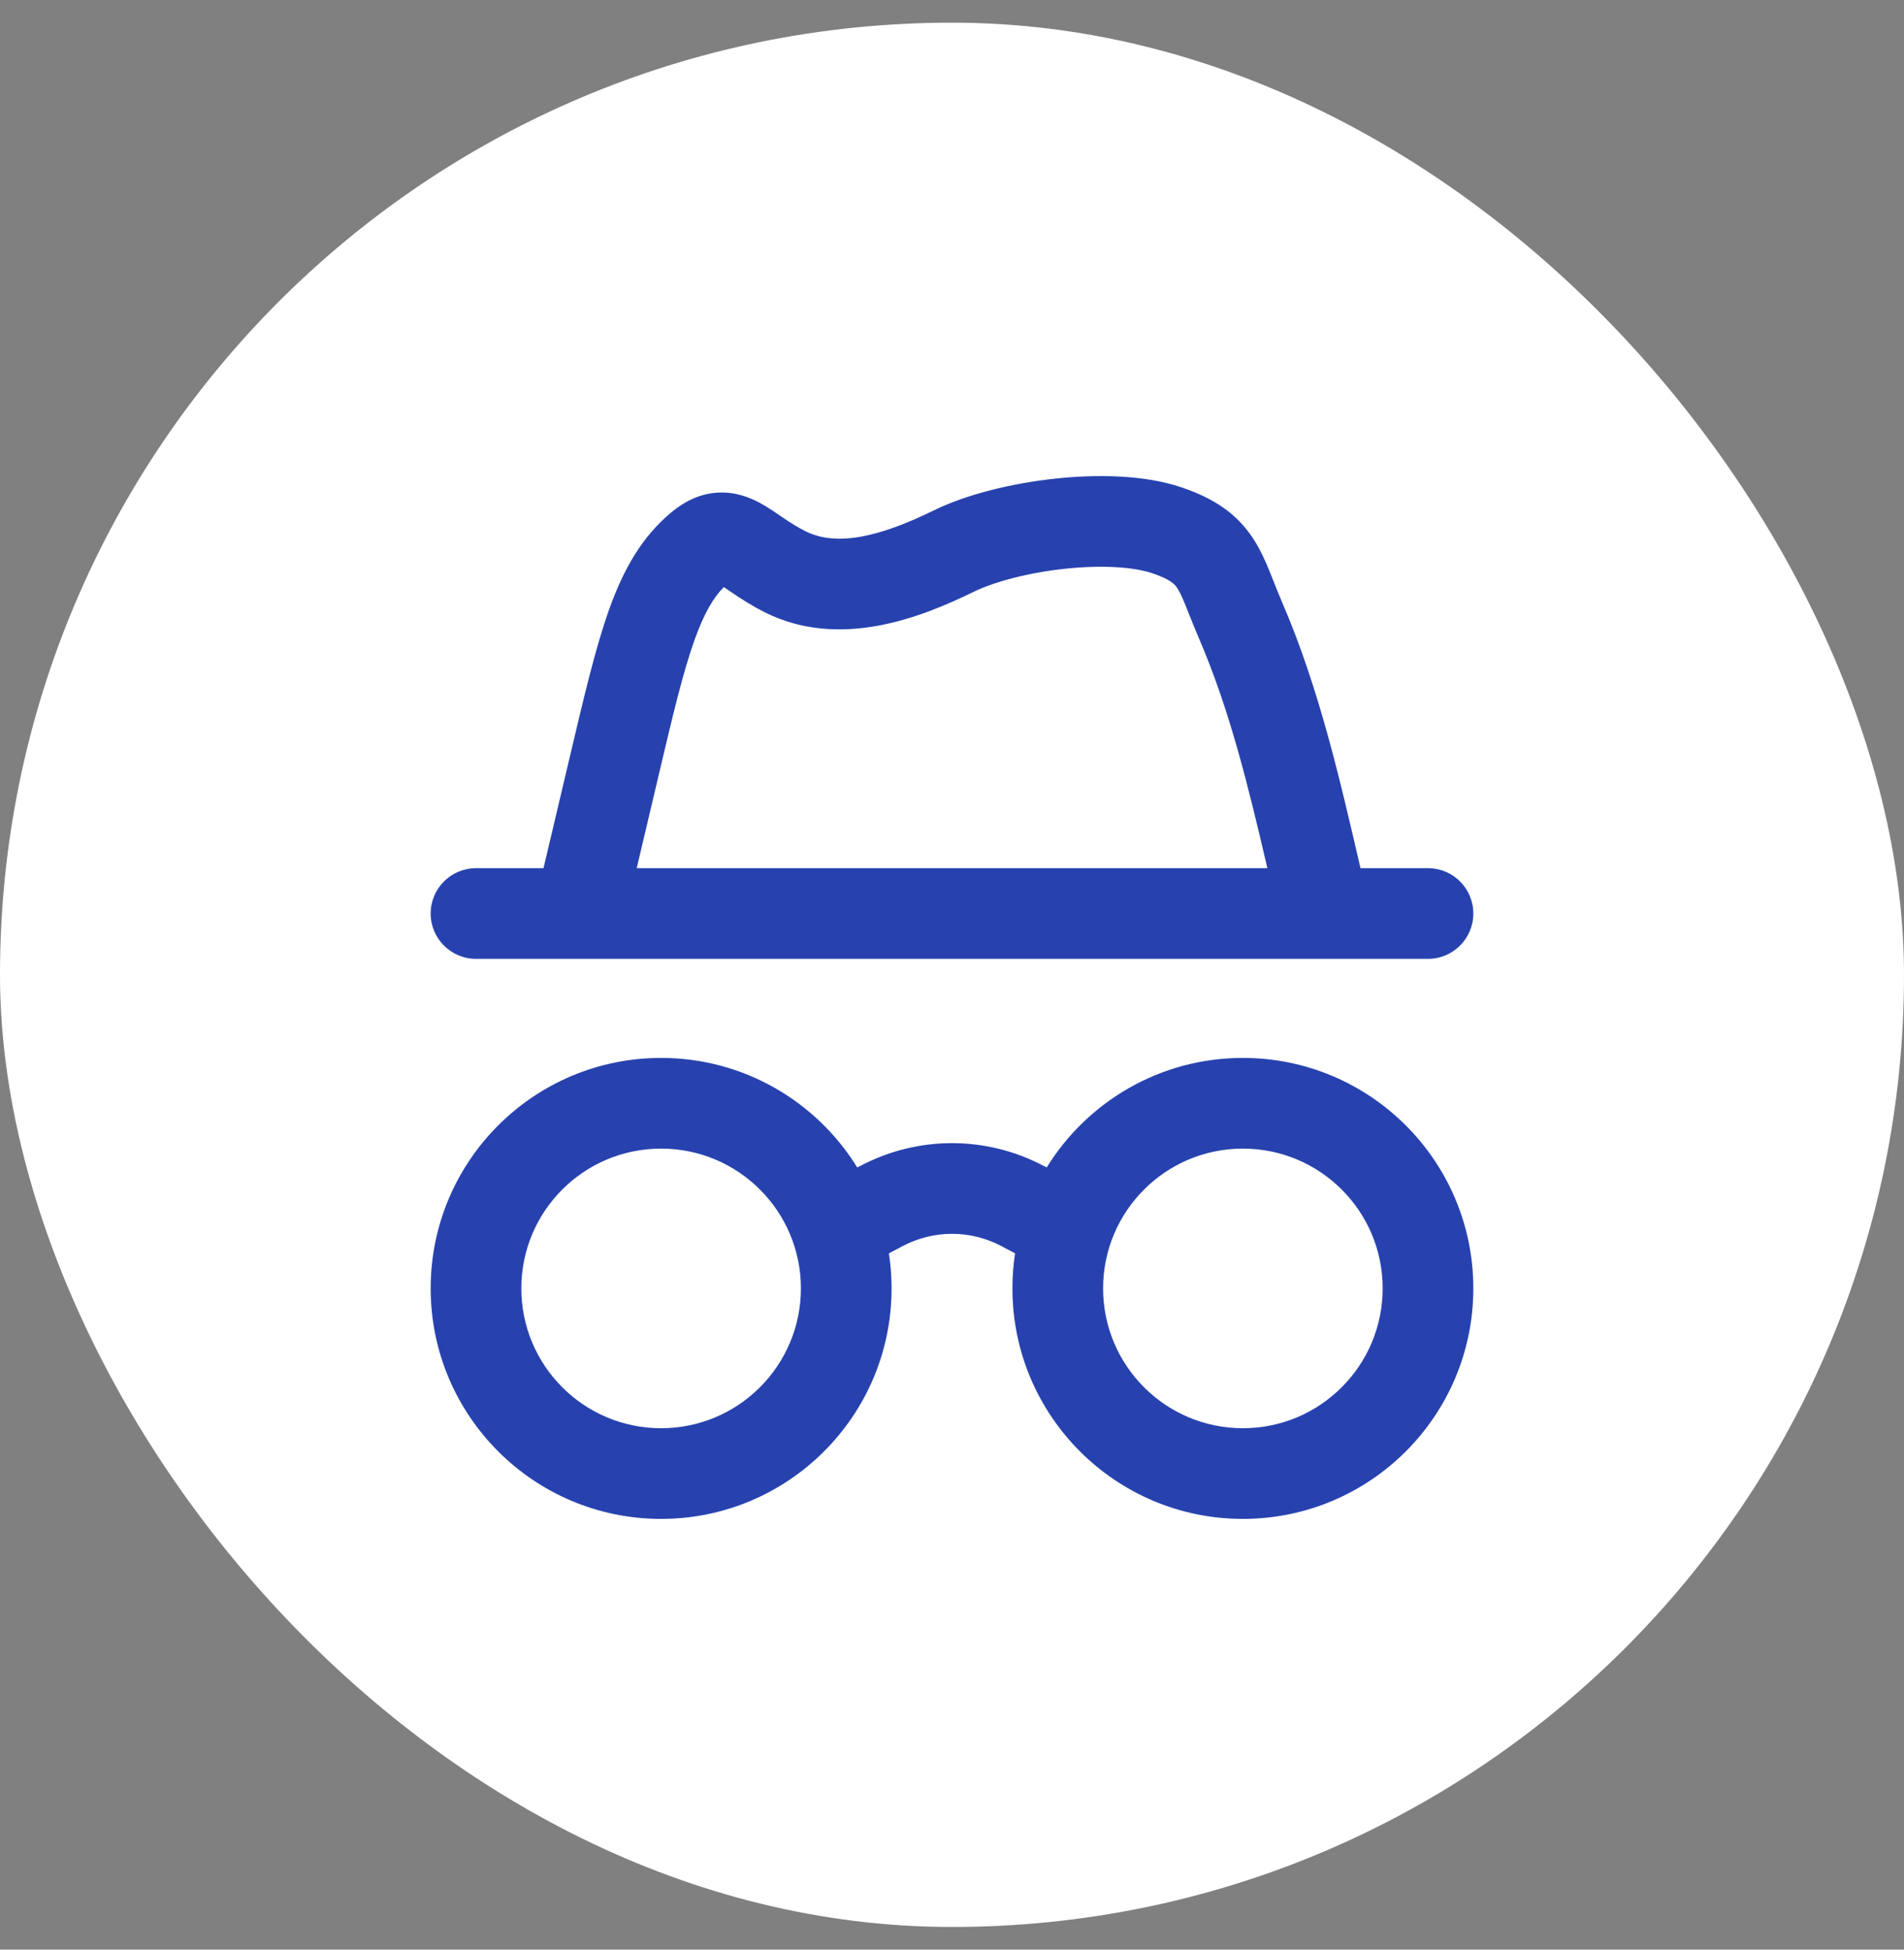 <svg width="42" height="43" viewBox="0 0 42 43" fill="none" xmlns="http://www.w3.org/2000/svg">
<rect x="0" y="0" width="42" height="43" fill="#808080" stroke="none"/>
<rect y="0.5" width="42" height="42" rx="21" fill="white"/>
<g clip-path="url(#clip0_1225_1612)">
<path d="M27.416 23.333C30.223 23.333 32.5 25.609 32.5 28.416C32.5 31.224 30.224 33.5 27.416 33.5C24.609 33.5 22.333 31.223 22.333 28.416C22.333 28.153 22.352 27.895 22.391 27.643L22.098 27.487C21.405 27.121 20.596 27.121 19.903 27.487L19.608 27.643C19.647 27.895 19.667 28.153 19.667 28.416C19.667 31.224 17.39 33.5 14.583 33.5C11.776 33.5 9.5 31.223 9.5 28.416C9.5 25.609 11.776 23.333 14.583 23.333C16.412 23.333 18.015 24.3 18.91 25.749L18.967 25.72C20.245 25.043 21.755 25.043 23.033 25.72L23.089 25.749C23.984 24.3 25.587 23.333 27.416 23.333ZM14.583 25.333C12.88 25.333 11.5 26.713 11.5 28.416C11.5 30.119 12.88 31.5 14.583 31.5C16.286 31.5 17.667 30.119 17.667 28.416C17.667 26.713 16.286 25.333 14.583 25.333ZM27.416 25.333C25.714 25.333 24.333 26.714 24.333 28.416C24.333 30.119 25.713 31.5 27.416 31.5C29.119 31.5 30.5 30.119 30.5 28.416C30.5 26.713 29.119 25.333 27.416 25.333ZM23.261 10.558C24.195 10.456 25.247 10.471 26.069 10.751C26.785 10.995 27.285 11.33 27.644 11.879C27.8 12.118 27.911 12.37 28.001 12.59C28.103 12.839 28.171 13.025 28.288 13.297C29.107 15.2 29.567 17.239 30.011 19.148H31.5C32.052 19.148 32.5 19.595 32.5 20.148C32.5 20.7 32.052 21.148 31.5 21.148H10.5C9.948 21.148 9.5 20.7 9.5 20.148C9.5 19.595 9.948 19.148 10.5 19.148H11.989L12.576 16.664C12.889 15.339 13.142 14.262 13.443 13.424C13.753 12.565 14.15 11.845 14.816 11.294C15.077 11.078 15.408 10.895 15.812 10.866C16.21 10.838 16.533 10.97 16.749 11.085C16.946 11.19 17.156 11.339 17.289 11.429C17.446 11.535 17.596 11.631 17.769 11.717C18.464 12.064 19.413 11.837 20.599 11.257C21.324 10.902 22.314 10.661 23.261 10.558ZM25.424 12.645C25.006 12.502 24.292 12.457 23.477 12.546C22.673 12.633 21.929 12.832 21.477 13.053C20.31 13.624 18.522 14.329 16.874 13.506C16.585 13.361 16.35 13.208 16.17 13.086C16.083 13.027 16.018 12.983 15.967 12.948C15.737 13.18 15.535 13.519 15.325 14.102C15.071 14.808 14.846 15.753 14.523 17.124L14.045 19.148H27.957C27.542 17.37 27.134 15.676 26.451 14.088C26.331 13.808 26.219 13.516 26.15 13.349C26.07 13.152 26.018 13.046 25.971 12.974C25.922 12.899 25.847 12.789 25.424 12.645Z" fill="#2742AE"/>
</g>
<defs>
<clipPath id="clip0_1225_1612">
<rect width="28" height="28" fill="white" transform="translate(7 8)"/>
</clipPath>
</defs>
</svg>
